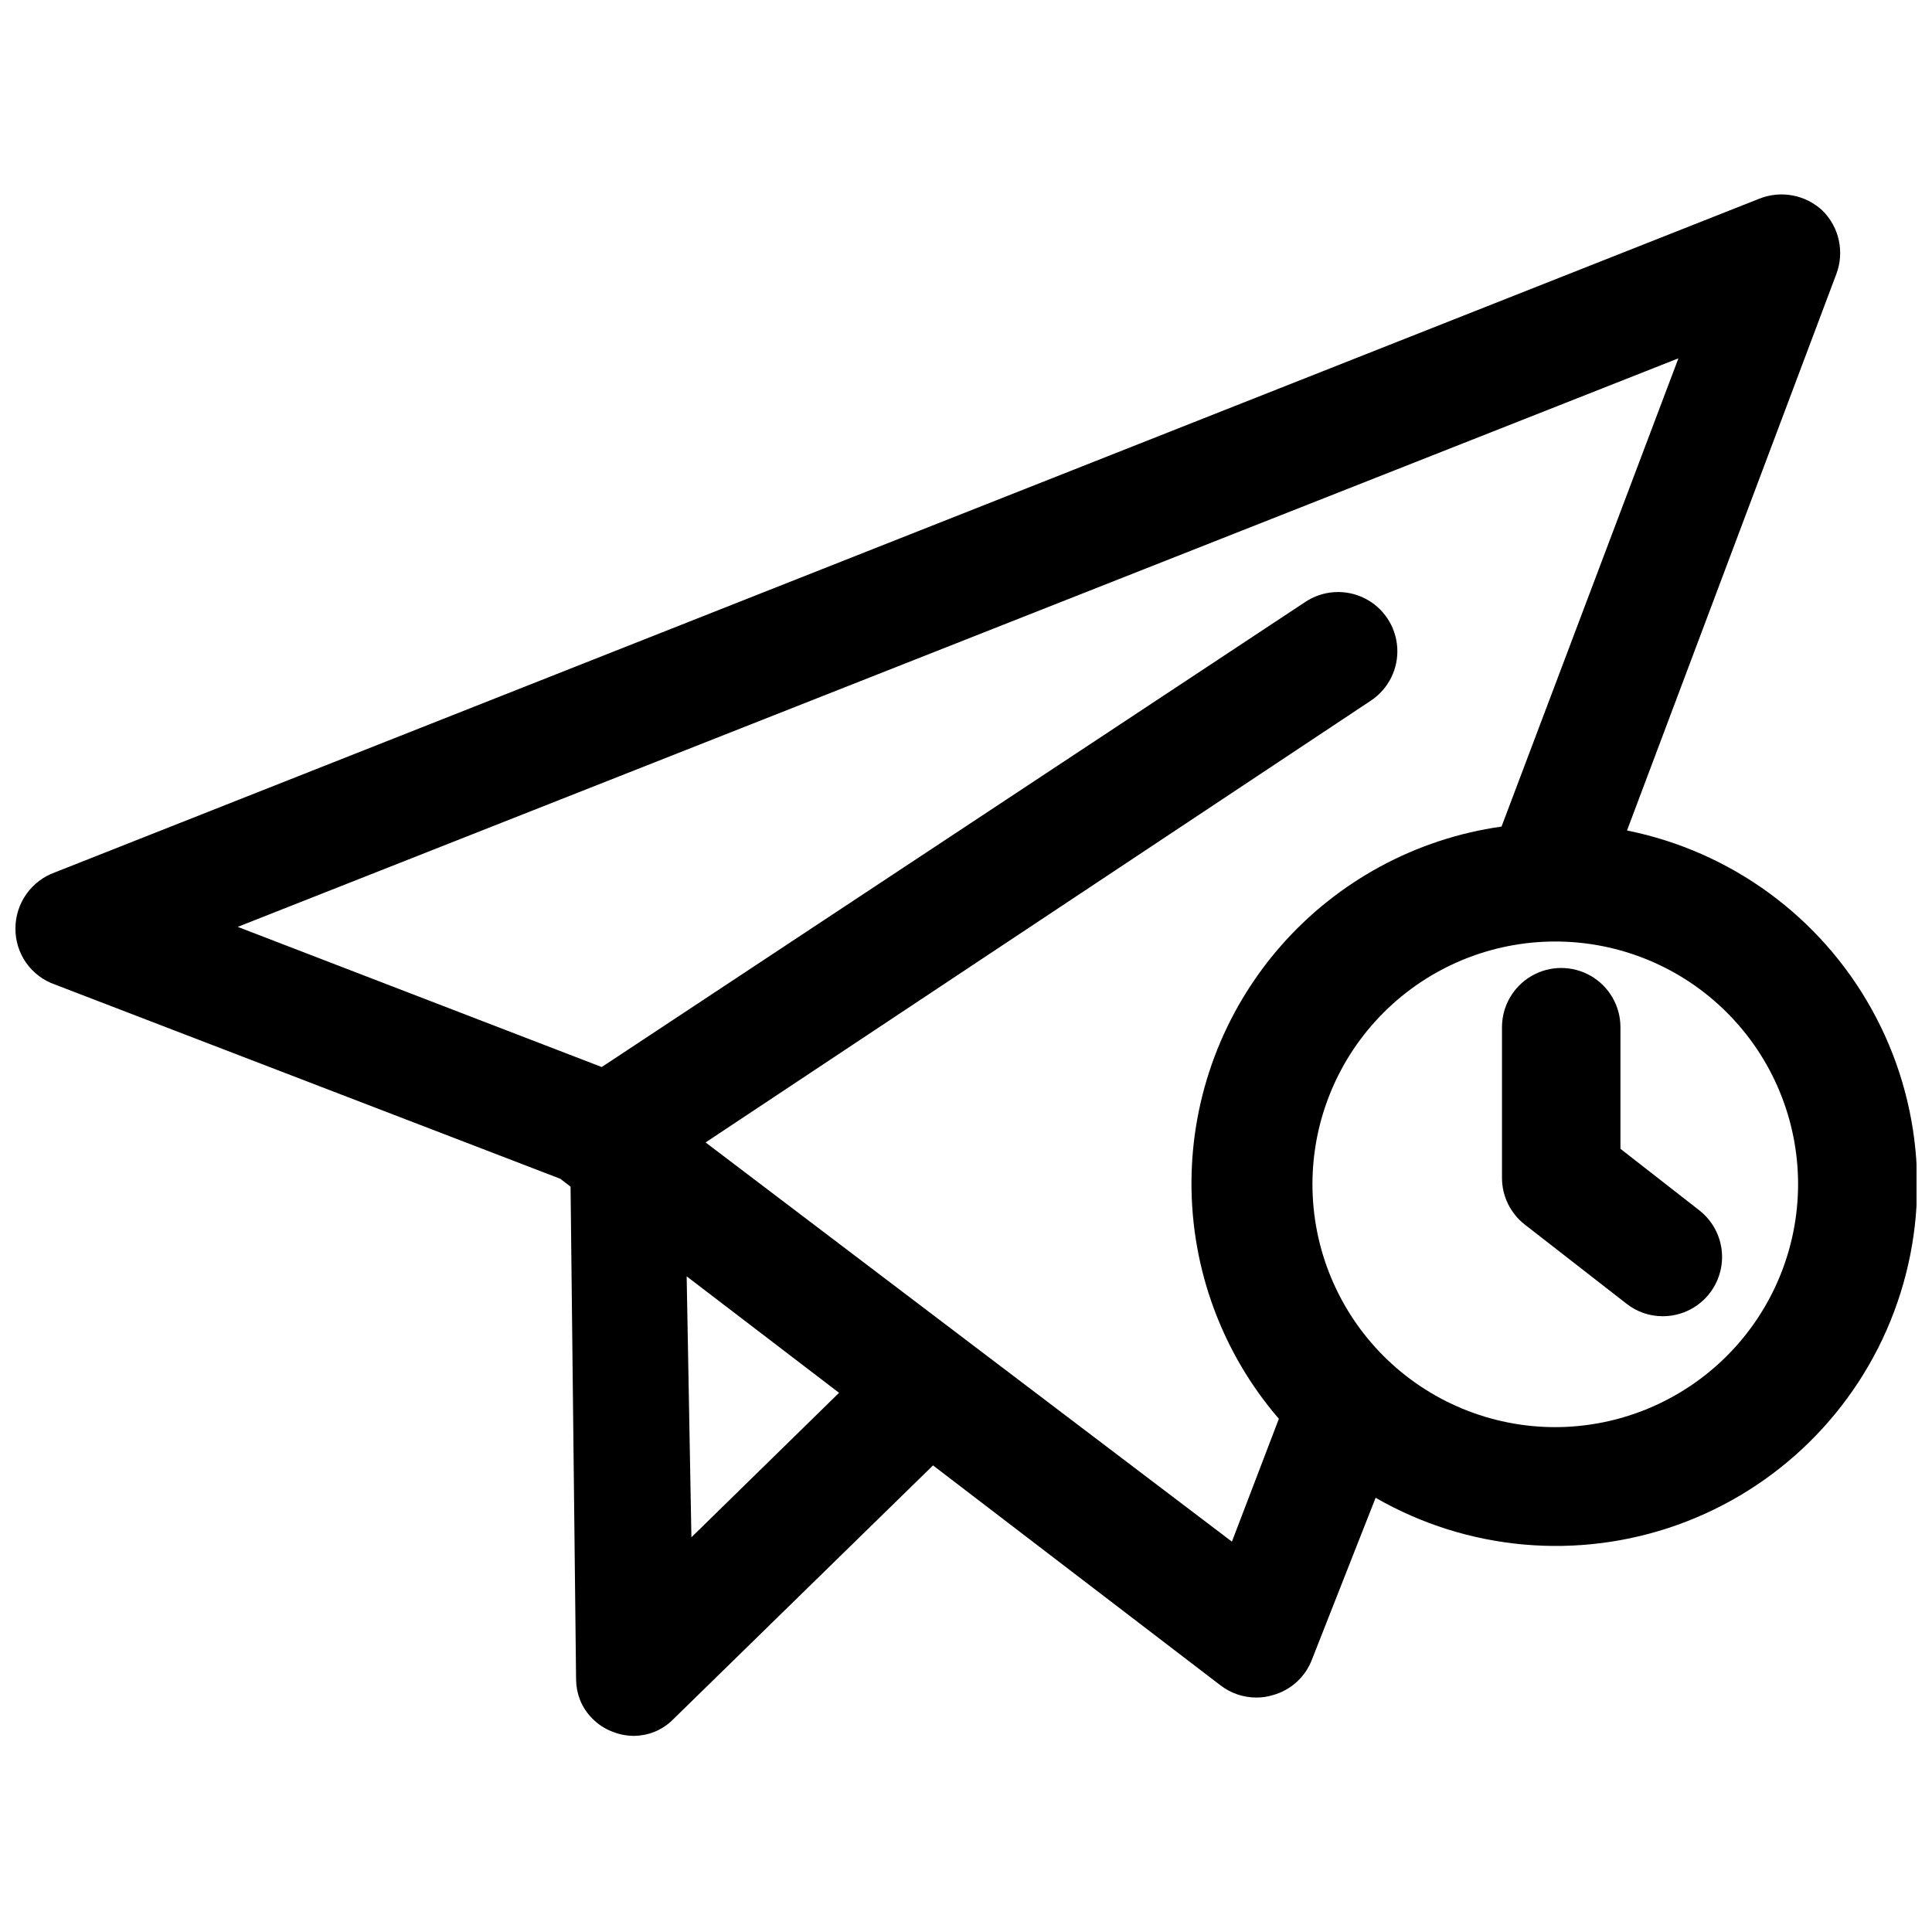 <?xml version="1.0" encoding="UTF-8"?>
<!-- Uploaded to: SVG Repo, www.svgrepo.com, Generator: SVG Repo Mixer Tools -->
<svg width="800px" height="800px" version="1.1" viewBox="144 144 512 512" xmlns="http://www.w3.org/2000/svg">
 <defs>
  <clipPath id="a">
   <path d="m148.09 195h503.81v410h-503.81z"/>
  </clipPath>
 </defs>
 <g clip-path="url(#a)">
  <path d="m575.21 364 55.457-147.43c1.062-2.848 1.285-5.941 0.633-8.914-0.648-2.969-2.141-5.688-4.297-7.828-2.215-2.078-4.977-3.477-7.965-4.035-2.984-0.555-6.066-0.246-8.879 0.895l-451.6 178.5c-3.047 1.094-5.684 3.094-7.555 5.734-1.871 2.637-2.887 5.785-2.91 9.02-0.051 3.277 0.934 6.488 2.812 9.172 1.879 2.688 4.555 4.715 7.652 5.793l133.93 51.48 2.719 2.094 1.465 130.79v-0.004c0.035 1.793 0.391 3.562 1.047 5.231 0.734 1.844 1.836 3.519 3.246 4.918 1.477 1.512 3.258 2.691 5.231 3.453 1.859 0.762 3.848 1.152 5.859 1.152 1.828-0.027 3.633-0.379 5.336-1.047 1.793-0.723 3.43-1.789 4.812-3.141l69.059-67.488 76.172 58.281c2.731 2.102 6.078 3.242 9.523 3.242 1.453 0.008 2.898-0.207 4.289-0.625 4.82-1.305 8.715-4.848 10.465-9.523l16.844-42.793c24.344 14.012 53.613 16.629 80.055 7.156 26.445-9.473 47.395-30.078 57.301-56.363 9.906-26.281 7.773-55.59-5.84-80.16-13.613-24.57-37.328-41.926-64.863-47.465zm-247.98 187.4-1.258-69.16 40.387 30.867zm143.24 1.152-139.48-105.79 176.31-117.09c4.672-3.102 7.336-8.461 6.984-14.059-0.352-5.598-3.66-10.586-8.684-13.078-5.023-2.496-10.996-2.121-15.672 0.98l-186.46 123.26-96.469-37.145 381.8-150.67-46.875 124.09c-22.754 3.215-43.582 14.52-58.676 31.844-15.094 17.328-23.434 39.512-23.496 62.492-0.062 22.977 8.16 45.207 23.16 62.613zm85.695-30.344c-17.066 0-33.434-6.781-45.504-18.848-12.066-12.07-18.848-28.438-18.848-45.504s6.781-33.434 18.848-45.5c12.07-12.07 28.438-18.848 45.504-18.848 17.066 0 33.434 6.777 45.5 18.848 12.07 12.066 18.848 28.434 18.848 45.5-0.027 17.059-6.816 33.41-18.875 45.473-12.062 12.062-28.414 18.852-45.473 18.879z"/>
 </g>
 <path d="m594.36 464.77-20.926-16.324v-32.227c0-5.606-2.992-10.785-7.848-13.59s-10.84-2.805-15.695 0-7.848 7.984-7.848 13.59v39.867c-0.02 4.867 2.223 9.465 6.066 12.453l26.891 20.926c2.738 2.176 6.133 3.359 9.629 3.348 4.383 0.012 8.574-1.812 11.555-5.031 2.981-3.215 4.477-7.531 4.133-11.906-0.348-4.371-2.508-8.398-5.957-11.105z"/>
</svg>
